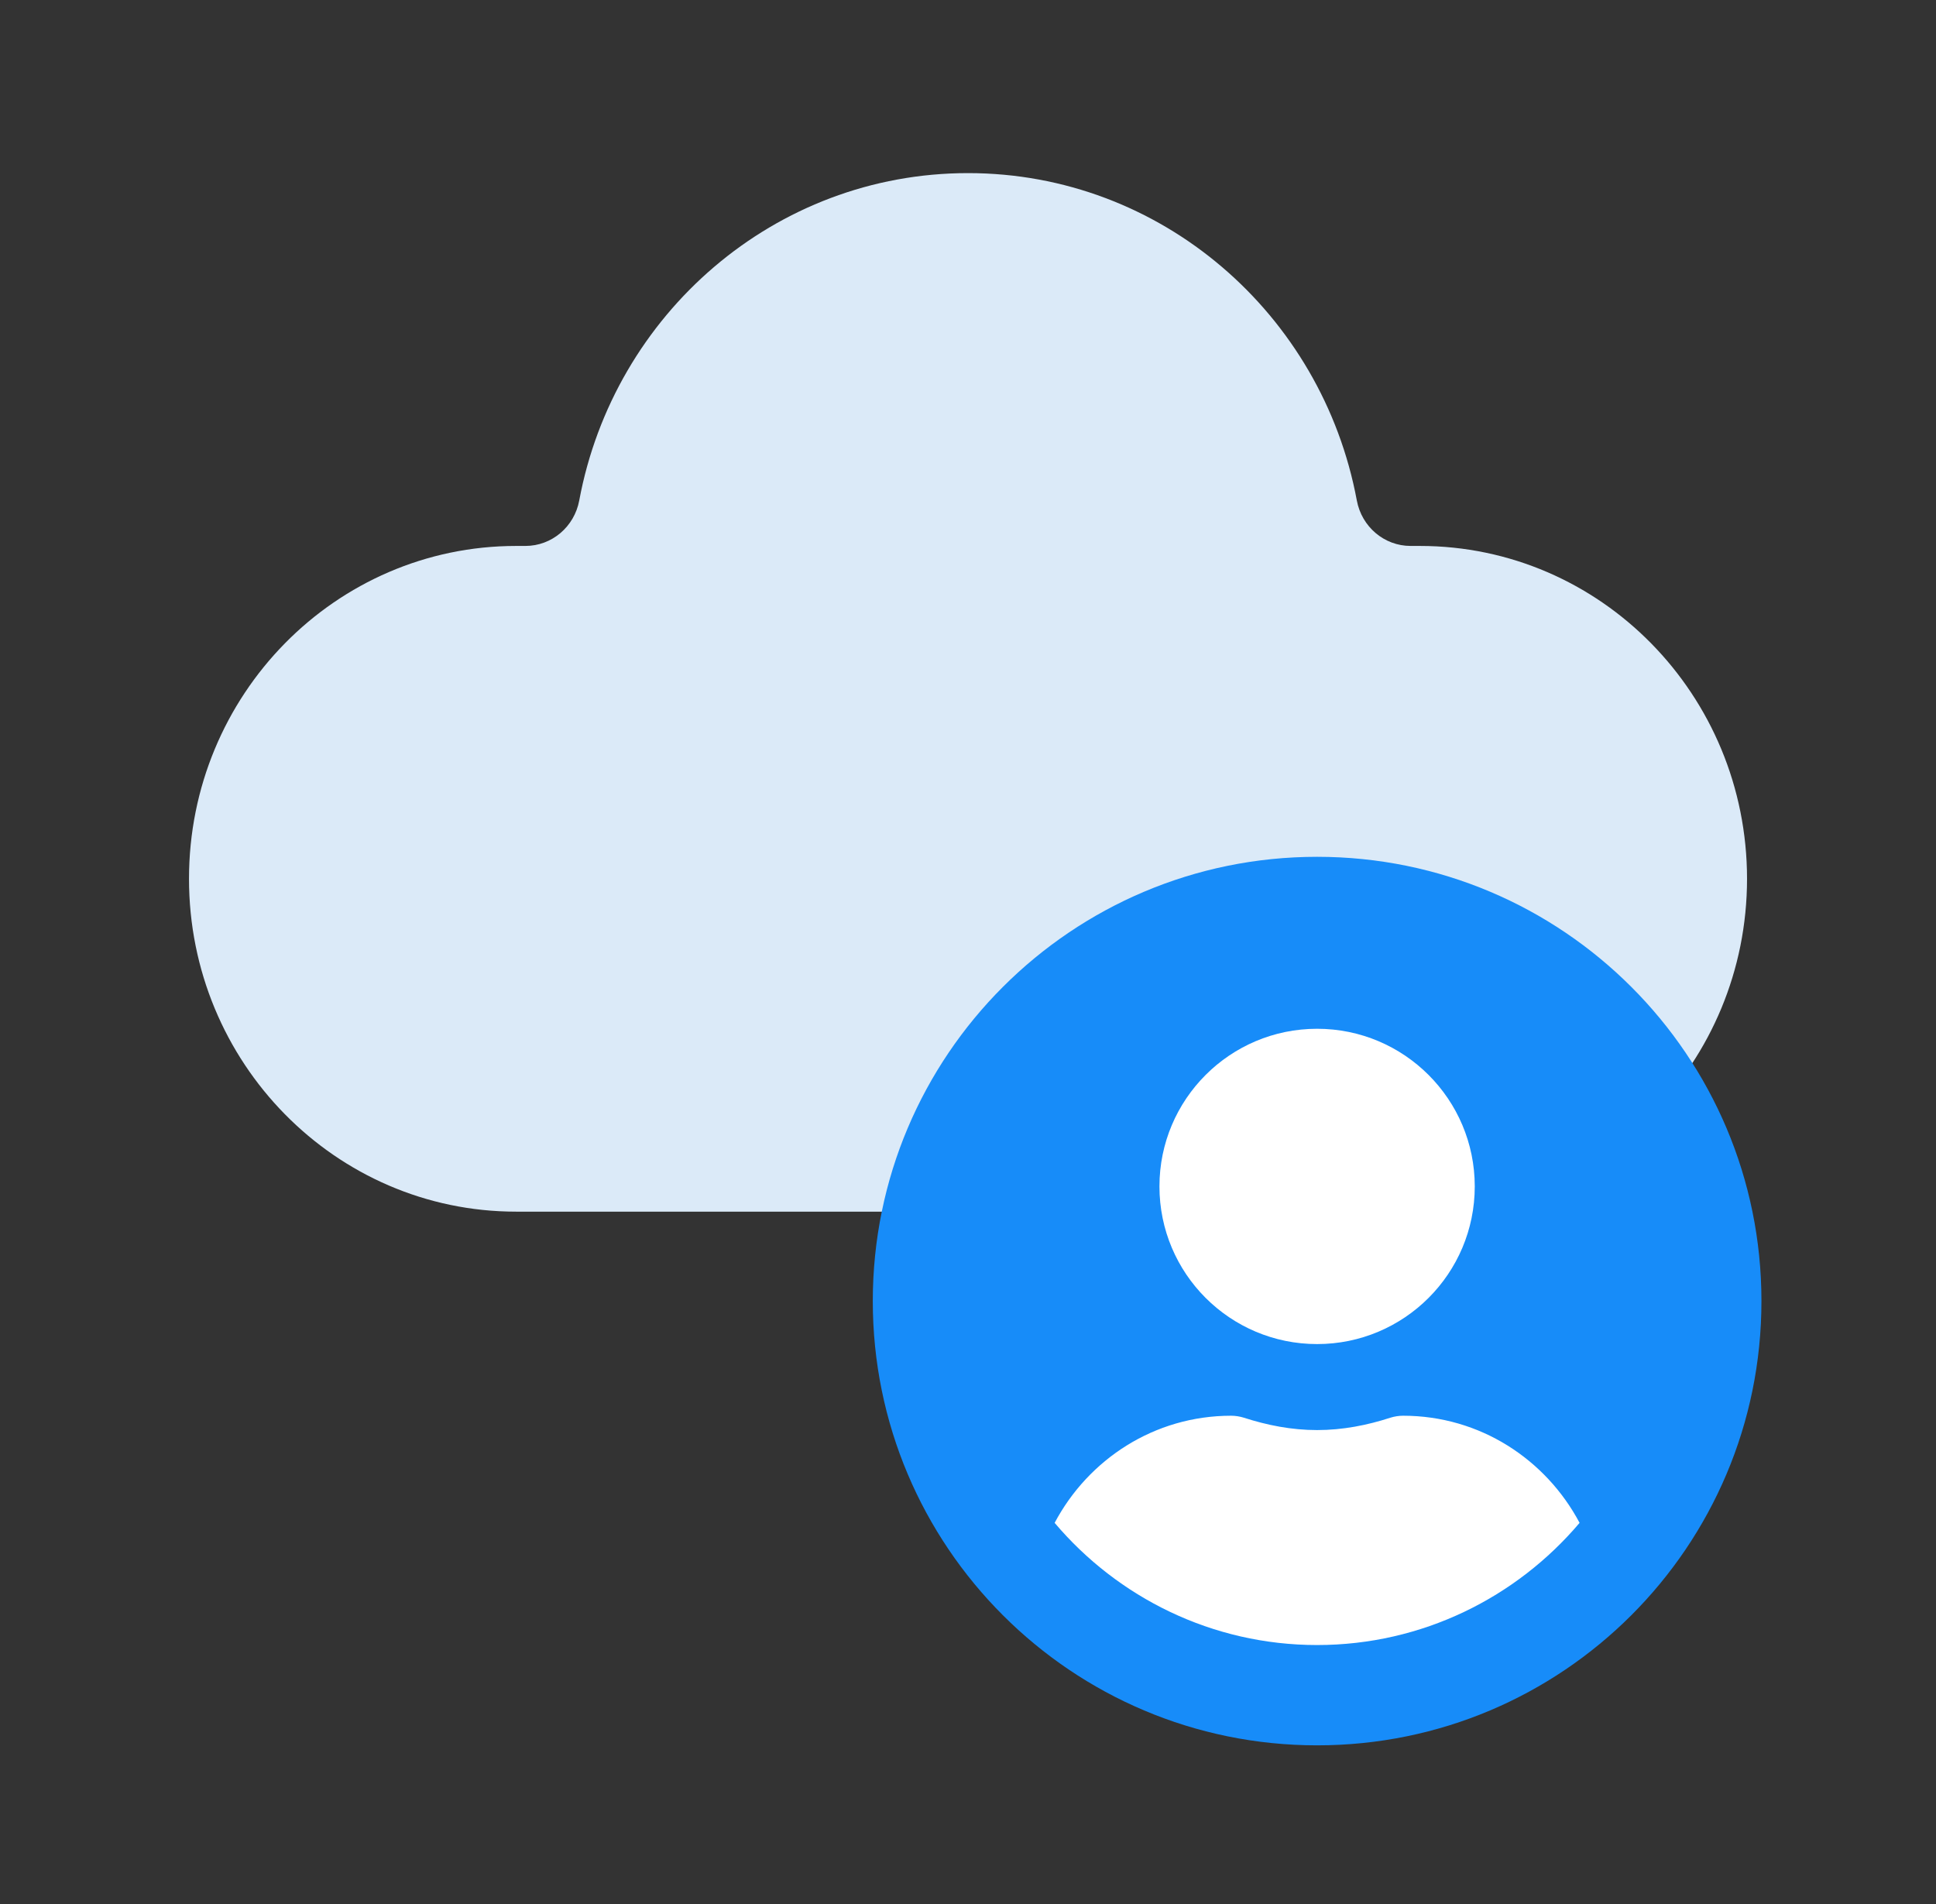 <svg width="61" height="60" viewBox="0 0 61 60" fill="none" xmlns="http://www.w3.org/2000/svg">
<rect x="0" y="0" width="61" height="60" fill="#333333" stroke="none"/>
<path d="M44.739 17.204H44.446C43.615 17.204 42.905 16.601 42.751 15.77C41.657 9.897 36.591 5.455 30.501 5.455C24.411 5.455 19.344 9.897 18.251 15.77C18.097 16.601 17.386 17.204 16.555 17.204H16.263C10.57 17.204 5.955 21.9 5.955 27.693C5.955 33.486 10.57 38.182 16.263 38.182H44.738C50.431 38.182 55.046 33.486 55.046 27.693C55.046 21.9 50.432 17.204 44.739 17.204Z" fill="#DBEAF8"/>
<path d="M41.5 27C33.766 27 27.5 33.266 27.5 41C27.5 48.734 33.766 55 41.5 55C49.234 55 55.5 48.734 55.5 41C55.5 33.266 49.234 27 41.5 27Z" fill="#178CF9"/>
<path d="M41.5 32.419C44.243 32.419 46.467 34.644 46.467 37.387C46.467 40.131 44.243 42.355 41.5 42.355C38.756 42.355 36.532 40.131 36.532 37.387C36.532 34.644 38.756 32.419 41.5 32.419ZM41.5 51.839C38.186 51.839 35.217 50.337 33.23 47.989C34.291 45.99 36.368 44.613 38.79 44.613C38.925 44.613 39.061 44.635 39.191 44.675C39.925 44.912 40.692 45.065 41.5 45.065C42.307 45.065 43.08 44.912 43.809 44.675C43.938 44.635 44.074 44.613 44.209 44.613C46.631 44.613 48.709 45.99 49.77 47.989C47.783 50.337 44.813 51.839 41.5 51.839Z" fill="white"/>
</svg>

